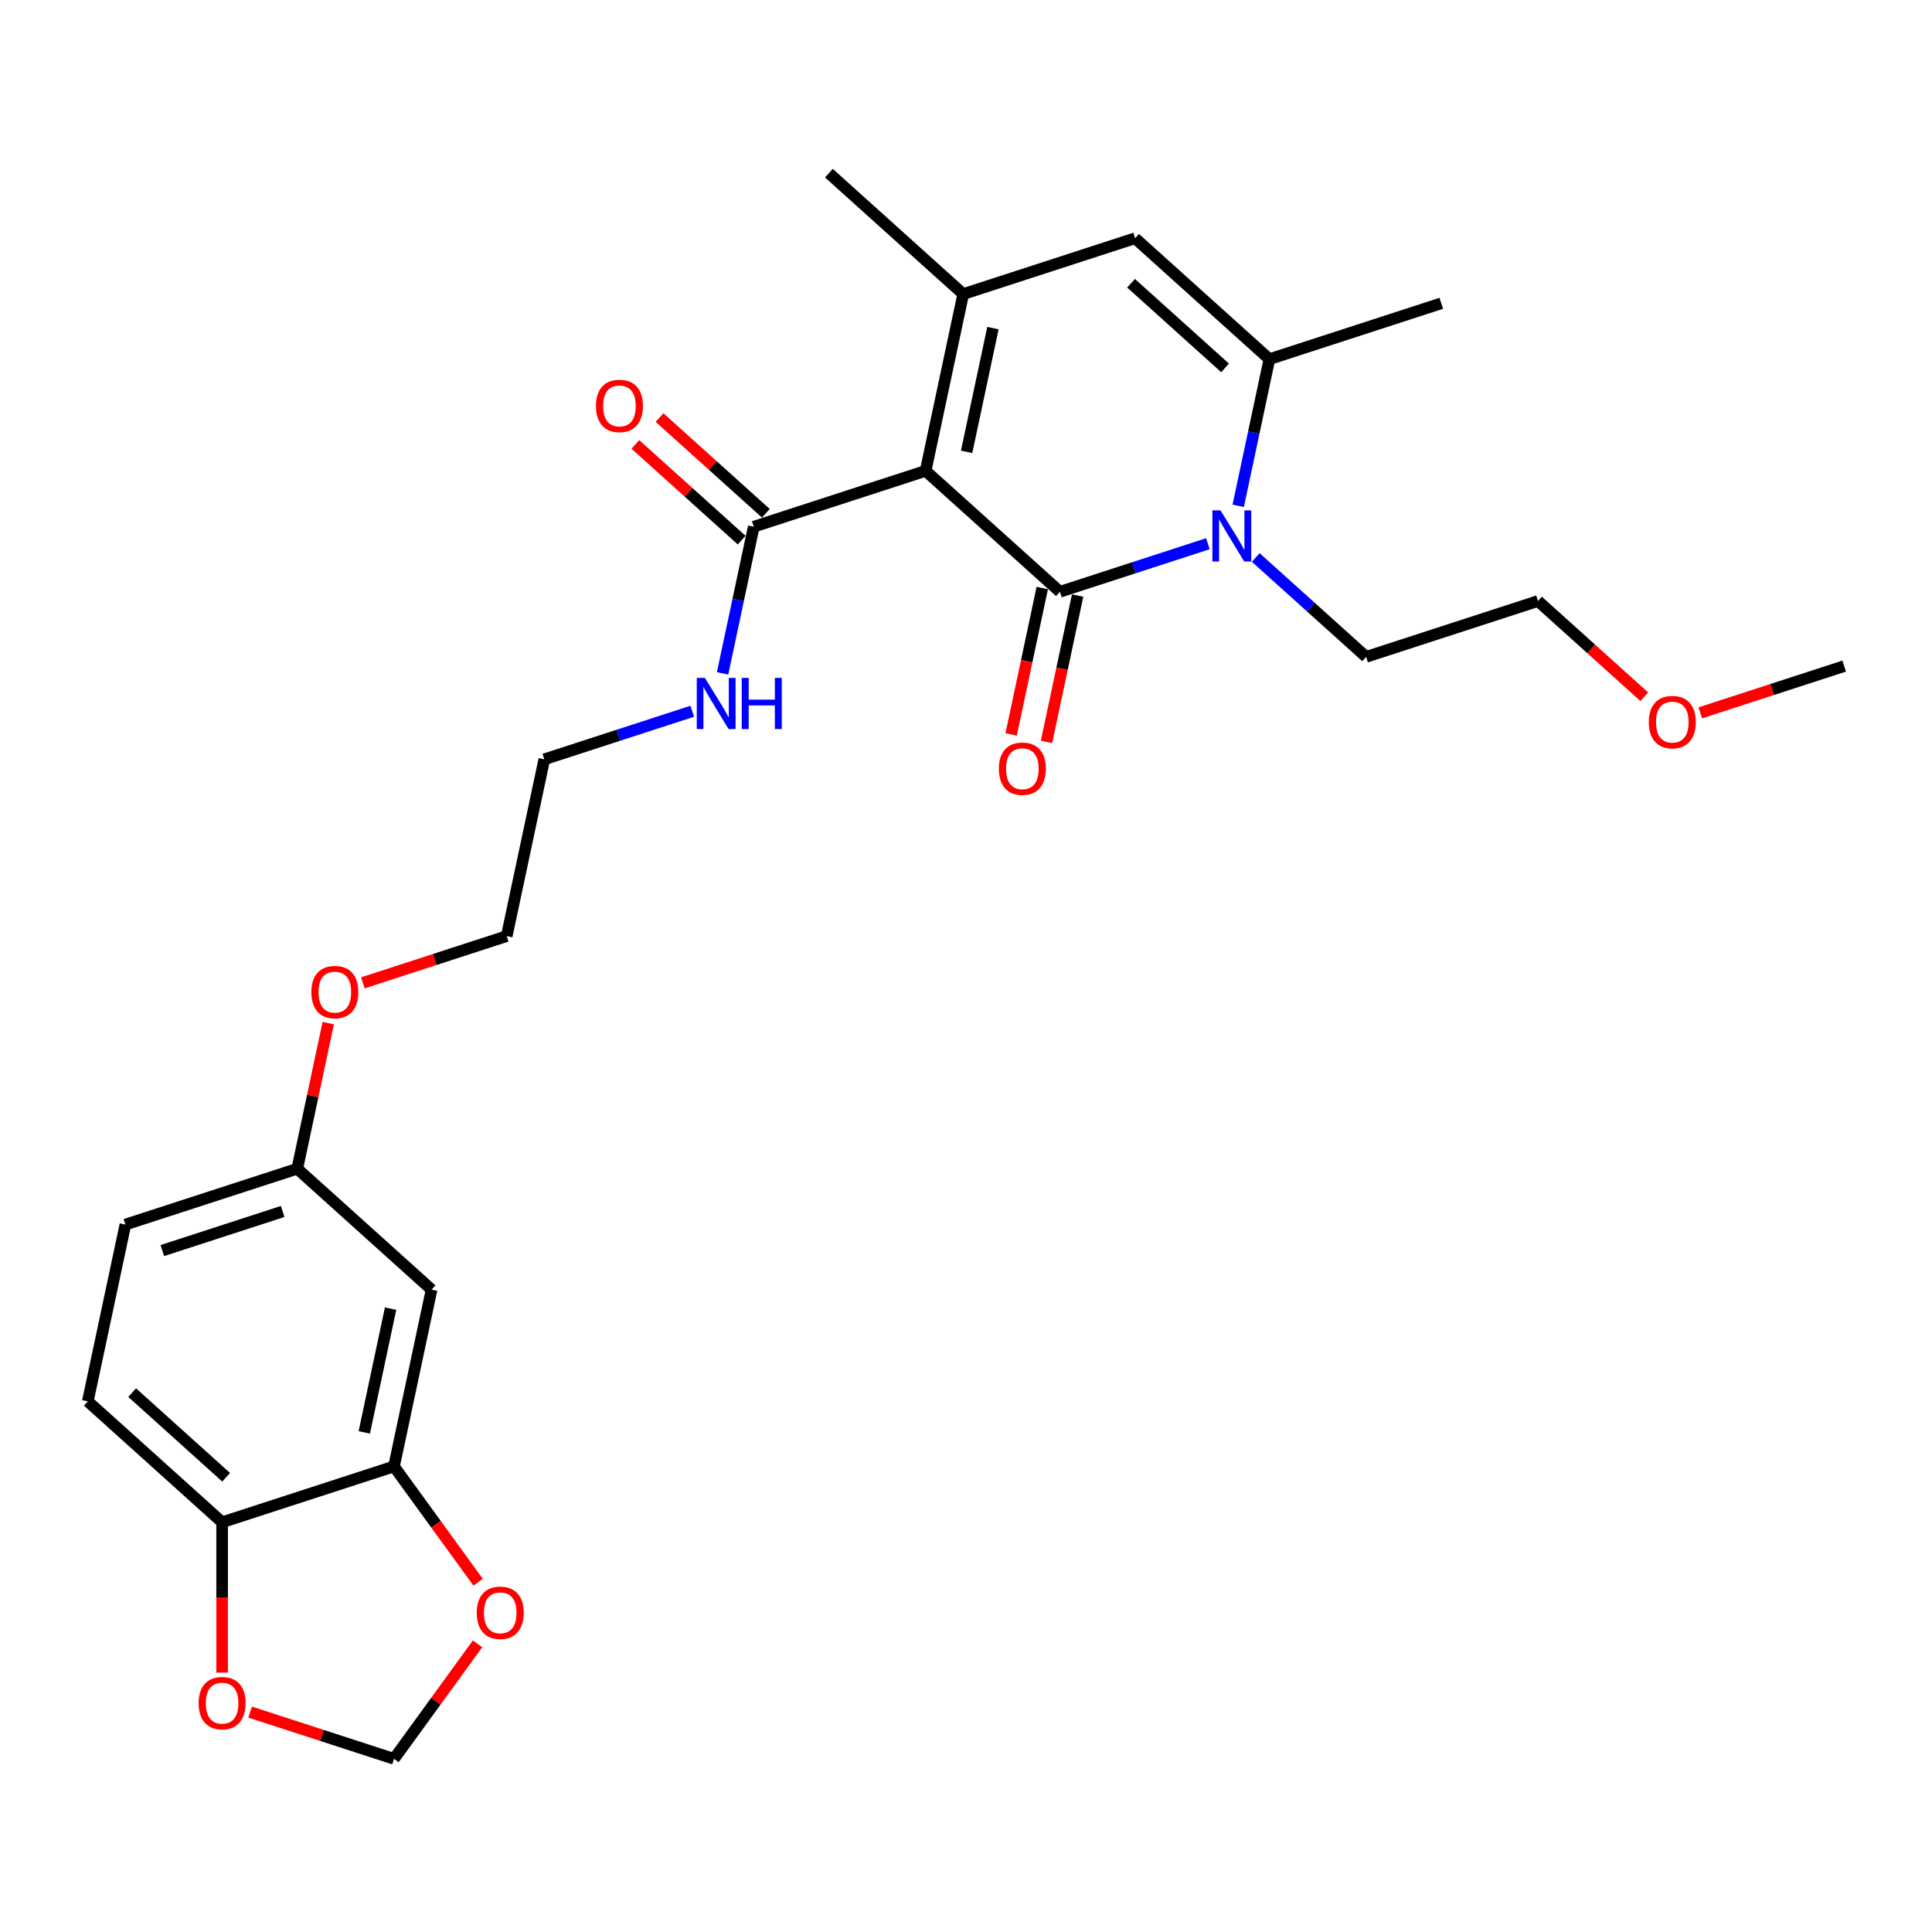 <?xml version='1.0' encoding='iso-8859-1'?>
<svg version='1.1' baseProfile='full'
              xmlns='http://www.w3.org/2000/svg'
                      xmlns:rdkit='http://www.rdkit.org/xml'
                      xmlns:xlink='http://www.w3.org/1999/xlink'
                  xml:space='preserve'
width='1000px' height='1000px' viewBox='0 0 1000 1000'>
<!-- END OF HEADER -->
<rect style='opacity:1.0;fill:#FFFFFF;stroke:none' width='1000' height='1000' x='0' y='0'> </rect>
<path class='bond-0' d='M 479.106,243.716 L 548.621,306.308' style='fill:none;fill-rule:evenodd;stroke:#000000;stroke-width:6px;stroke-linecap:butt;stroke-linejoin:miter;stroke-opacity:1' />
<path class='bond-2' d='M 479.106,243.716 L 498.554,152.217' style='fill:none;fill-rule:evenodd;stroke:#000000;stroke-width:6px;stroke-linecap:butt;stroke-linejoin:miter;stroke-opacity:1' />
<path class='bond-2' d='M 500.323,233.881 L 513.937,169.832' style='fill:none;fill-rule:evenodd;stroke:#000000;stroke-width:6px;stroke-linecap:butt;stroke-linejoin:miter;stroke-opacity:1' />
<path class='bond-5' d='M 479.106,243.716 L 390.142,272.622' style='fill:none;fill-rule:evenodd;stroke:#000000;stroke-width:6px;stroke-linecap:butt;stroke-linejoin:miter;stroke-opacity:1' />
<path class='bond-1' d='M 548.621,306.308 L 586.911,293.867' style='fill:none;fill-rule:evenodd;stroke:#000000;stroke-width:6px;stroke-linecap:butt;stroke-linejoin:miter;stroke-opacity:1' />
<path class='bond-1' d='M 586.911,293.867 L 625.201,281.426' style='fill:none;fill-rule:evenodd;stroke:#0000FF;stroke-width:6px;stroke-linecap:butt;stroke-linejoin:miter;stroke-opacity:1' />
<path class='bond-7' d='M 539.472,304.363 L 531.419,342.245' style='fill:none;fill-rule:evenodd;stroke:#000000;stroke-width:6px;stroke-linecap:butt;stroke-linejoin:miter;stroke-opacity:1' />
<path class='bond-7' d='M 531.419,342.245 L 523.367,380.127' style='fill:none;fill-rule:evenodd;stroke:#FF0000;stroke-width:6px;stroke-linecap:butt;stroke-linejoin:miter;stroke-opacity:1' />
<path class='bond-7' d='M 557.771,308.253 L 549.719,346.135' style='fill:none;fill-rule:evenodd;stroke:#000000;stroke-width:6px;stroke-linecap:butt;stroke-linejoin:miter;stroke-opacity:1' />
<path class='bond-7' d='M 549.719,346.135 L 541.667,384.017' style='fill:none;fill-rule:evenodd;stroke:#FF0000;stroke-width:6px;stroke-linecap:butt;stroke-linejoin:miter;stroke-opacity:1' />
<path class='bond-17' d='M 649.971,288.553 L 678.536,314.273' style='fill:none;fill-rule:evenodd;stroke:#0000FF;stroke-width:6px;stroke-linecap:butt;stroke-linejoin:miter;stroke-opacity:1' />
<path class='bond-17' d='M 678.536,314.273 L 707.101,339.994' style='fill:none;fill-rule:evenodd;stroke:#000000;stroke-width:6px;stroke-linecap:butt;stroke-linejoin:miter;stroke-opacity:1' />
<path class='bond-27' d='M 640.898,261.817 L 648.966,223.86' style='fill:none;fill-rule:evenodd;stroke:#0000FF;stroke-width:6px;stroke-linecap:butt;stroke-linejoin:miter;stroke-opacity:1' />
<path class='bond-27' d='M 648.966,223.86 L 657.034,185.903' style='fill:none;fill-rule:evenodd;stroke:#000000;stroke-width:6px;stroke-linecap:butt;stroke-linejoin:miter;stroke-opacity:1' />
<path class='bond-4' d='M 498.554,152.217 L 587.519,123.311' style='fill:none;fill-rule:evenodd;stroke:#000000;stroke-width:6px;stroke-linecap:butt;stroke-linejoin:miter;stroke-opacity:1' />
<path class='bond-18' d='M 498.554,152.217 L 429.039,89.625' style='fill:none;fill-rule:evenodd;stroke:#000000;stroke-width:6px;stroke-linecap:butt;stroke-linejoin:miter;stroke-opacity:1' />
<path class='bond-3' d='M 657.034,185.903 L 587.519,123.311' style='fill:none;fill-rule:evenodd;stroke:#000000;stroke-width:6px;stroke-linecap:butt;stroke-linejoin:miter;stroke-opacity:1' />
<path class='bond-3' d='M 634.089,190.417 L 585.428,146.603' style='fill:none;fill-rule:evenodd;stroke:#000000;stroke-width:6px;stroke-linecap:butt;stroke-linejoin:miter;stroke-opacity:1' />
<path class='bond-20' d='M 657.034,185.903 L 745.999,156.997' style='fill:none;fill-rule:evenodd;stroke:#000000;stroke-width:6px;stroke-linecap:butt;stroke-linejoin:miter;stroke-opacity:1' />
<path class='bond-13' d='M 396.401,265.67 L 368.893,240.902' style='fill:none;fill-rule:evenodd;stroke:#000000;stroke-width:6px;stroke-linecap:butt;stroke-linejoin:miter;stroke-opacity:1' />
<path class='bond-13' d='M 368.893,240.902 L 341.384,216.133' style='fill:none;fill-rule:evenodd;stroke:#FF0000;stroke-width:6px;stroke-linecap:butt;stroke-linejoin:miter;stroke-opacity:1' />
<path class='bond-13' d='M 383.882,279.573 L 356.374,254.805' style='fill:none;fill-rule:evenodd;stroke:#000000;stroke-width:6px;stroke-linecap:butt;stroke-linejoin:miter;stroke-opacity:1' />
<path class='bond-13' d='M 356.374,254.805 L 328.866,230.036' style='fill:none;fill-rule:evenodd;stroke:#FF0000;stroke-width:6px;stroke-linecap:butt;stroke-linejoin:miter;stroke-opacity:1' />
<path class='bond-14' d='M 390.142,272.622 L 382.074,310.579' style='fill:none;fill-rule:evenodd;stroke:#000000;stroke-width:6px;stroke-linecap:butt;stroke-linejoin:miter;stroke-opacity:1' />
<path class='bond-14' d='M 382.074,310.579 L 374.006,348.536' style='fill:none;fill-rule:evenodd;stroke:#0000FF;stroke-width:6px;stroke-linecap:butt;stroke-linejoin:miter;stroke-opacity:1' />
<path class='bond-6' d='M 203.934,759.02 L 223.383,667.522' style='fill:none;fill-rule:evenodd;stroke:#000000;stroke-width:6px;stroke-linecap:butt;stroke-linejoin:miter;stroke-opacity:1' />
<path class='bond-6' d='M 188.552,741.406 L 202.166,677.357' style='fill:none;fill-rule:evenodd;stroke:#000000;stroke-width:6px;stroke-linecap:butt;stroke-linejoin:miter;stroke-opacity:1' />
<path class='bond-10' d='M 203.934,759.02 L 225.71,788.992' style='fill:none;fill-rule:evenodd;stroke:#000000;stroke-width:6px;stroke-linecap:butt;stroke-linejoin:miter;stroke-opacity:1' />
<path class='bond-10' d='M 225.71,788.992 L 247.486,818.964' style='fill:none;fill-rule:evenodd;stroke:#FF0000;stroke-width:6px;stroke-linecap:butt;stroke-linejoin:miter;stroke-opacity:1' />
<path class='bond-28' d='M 203.934,759.02 L 114.97,787.926' style='fill:none;fill-rule:evenodd;stroke:#000000;stroke-width:6px;stroke-linecap:butt;stroke-linejoin:miter;stroke-opacity:1' />
<path class='bond-8' d='M 223.383,667.522 L 153.867,604.929' style='fill:none;fill-rule:evenodd;stroke:#000000;stroke-width:6px;stroke-linecap:butt;stroke-linejoin:miter;stroke-opacity:1' />
<path class='bond-9' d='M 114.97,787.926 L 45.455,725.334' style='fill:none;fill-rule:evenodd;stroke:#000000;stroke-width:6px;stroke-linecap:butt;stroke-linejoin:miter;stroke-opacity:1' />
<path class='bond-9' d='M 117.061,764.634 L 68.4,720.82' style='fill:none;fill-rule:evenodd;stroke:#000000;stroke-width:6px;stroke-linecap:butt;stroke-linejoin:miter;stroke-opacity:1' />
<path class='bond-11' d='M 114.97,787.926 L 114.97,826.831' style='fill:none;fill-rule:evenodd;stroke:#000000;stroke-width:6px;stroke-linecap:butt;stroke-linejoin:miter;stroke-opacity:1' />
<path class='bond-11' d='M 114.97,826.831 L 114.97,865.735' style='fill:none;fill-rule:evenodd;stroke:#FF0000;stroke-width:6px;stroke-linecap:butt;stroke-linejoin:miter;stroke-opacity:1' />
<path class='bond-12' d='M 247.187,850.843 L 225.561,880.609' style='fill:none;fill-rule:evenodd;stroke:#FF0000;stroke-width:6px;stroke-linecap:butt;stroke-linejoin:miter;stroke-opacity:1' />
<path class='bond-12' d='M 225.561,880.609 L 203.934,910.375' style='fill:none;fill-rule:evenodd;stroke:#000000;stroke-width:6px;stroke-linecap:butt;stroke-linejoin:miter;stroke-opacity:1' />
<path class='bond-29' d='M 129.469,886.18 L 166.702,898.277' style='fill:none;fill-rule:evenodd;stroke:#FF0000;stroke-width:6px;stroke-linecap:butt;stroke-linejoin:miter;stroke-opacity:1' />
<path class='bond-29' d='M 166.702,898.277 L 203.934,910.375' style='fill:none;fill-rule:evenodd;stroke:#000000;stroke-width:6px;stroke-linecap:butt;stroke-linejoin:miter;stroke-opacity:1' />
<path class='bond-23' d='M 358.308,368.144 L 320.018,380.585' style='fill:none;fill-rule:evenodd;stroke:#0000FF;stroke-width:6px;stroke-linecap:butt;stroke-linejoin:miter;stroke-opacity:1' />
<path class='bond-23' d='M 320.018,380.585 L 281.729,393.026' style='fill:none;fill-rule:evenodd;stroke:#000000;stroke-width:6px;stroke-linecap:butt;stroke-linejoin:miter;stroke-opacity:1' />
<path class='bond-15' d='M 45.455,725.334 L 64.903,633.836' style='fill:none;fill-rule:evenodd;stroke:#000000;stroke-width:6px;stroke-linecap:butt;stroke-linejoin:miter;stroke-opacity:1' />
<path class='bond-16' d='M 153.867,604.929 L 161.876,567.253' style='fill:none;fill-rule:evenodd;stroke:#000000;stroke-width:6px;stroke-linecap:butt;stroke-linejoin:miter;stroke-opacity:1' />
<path class='bond-16' d='M 161.876,567.253 L 169.884,529.576' style='fill:none;fill-rule:evenodd;stroke:#FF0000;stroke-width:6px;stroke-linecap:butt;stroke-linejoin:miter;stroke-opacity:1' />
<path class='bond-19' d='M 153.867,604.929 L 64.903,633.836' style='fill:none;fill-rule:evenodd;stroke:#000000;stroke-width:6px;stroke-linecap:butt;stroke-linejoin:miter;stroke-opacity:1' />
<path class='bond-19' d='M 146.304,627.058 L 84.029,647.293' style='fill:none;fill-rule:evenodd;stroke:#000000;stroke-width:6px;stroke-linecap:butt;stroke-linejoin:miter;stroke-opacity:1' />
<path class='bond-24' d='M 707.101,339.994 L 796.066,311.087' style='fill:none;fill-rule:evenodd;stroke:#000000;stroke-width:6px;stroke-linecap:butt;stroke-linejoin:miter;stroke-opacity:1' />
<path class='bond-21' d='M 187.815,508.72 L 225.048,496.622' style='fill:none;fill-rule:evenodd;stroke:#FF0000;stroke-width:6px;stroke-linecap:butt;stroke-linejoin:miter;stroke-opacity:1' />
<path class='bond-21' d='M 225.048,496.622 L 262.28,484.525' style='fill:none;fill-rule:evenodd;stroke:#000000;stroke-width:6px;stroke-linecap:butt;stroke-linejoin:miter;stroke-opacity:1' />
<path class='bond-22' d='M 851.082,360.625 L 823.574,335.856' style='fill:none;fill-rule:evenodd;stroke:#FF0000;stroke-width:6px;stroke-linecap:butt;stroke-linejoin:miter;stroke-opacity:1' />
<path class='bond-22' d='M 823.574,335.856 L 796.066,311.087' style='fill:none;fill-rule:evenodd;stroke:#000000;stroke-width:6px;stroke-linecap:butt;stroke-linejoin:miter;stroke-opacity:1' />
<path class='bond-26' d='M 880.08,368.969 L 917.313,356.871' style='fill:none;fill-rule:evenodd;stroke:#FF0000;stroke-width:6px;stroke-linecap:butt;stroke-linejoin:miter;stroke-opacity:1' />
<path class='bond-26' d='M 917.313,356.871 L 954.545,344.773' style='fill:none;fill-rule:evenodd;stroke:#000000;stroke-width:6px;stroke-linecap:butt;stroke-linejoin:miter;stroke-opacity:1' />
<path class='bond-25' d='M 281.729,393.026 L 262.28,484.525' style='fill:none;fill-rule:evenodd;stroke:#000000;stroke-width:6px;stroke-linecap:butt;stroke-linejoin:miter;stroke-opacity:1' />
<path  class='atom-2' d='M 631.73 264.156
L 640.411 278.187
Q 641.271 279.572, 642.656 282.079
Q 644.04 284.586, 644.115 284.735
L 644.115 264.156
L 647.632 264.156
L 647.632 290.647
L 644.003 290.647
L 634.686 275.306
Q 633.601 273.51, 632.441 271.452
Q 631.318 269.394, 630.982 268.758
L 630.982 290.647
L 627.539 290.647
L 627.539 264.156
L 631.73 264.156
' fill='#0000FF'/>
<path  class='atom-8' d='M 517.012 397.881
Q 517.012 391.52, 520.155 387.965
Q 523.298 384.411, 529.173 384.411
Q 535.047 384.411, 538.19 387.965
Q 541.333 391.52, 541.333 397.881
Q 541.333 404.317, 538.153 407.984
Q 534.973 411.613, 529.173 411.613
Q 523.336 411.613, 520.155 407.984
Q 517.012 404.354, 517.012 397.881
M 529.173 408.62
Q 533.214 408.62, 535.384 405.926
Q 537.592 403.194, 537.592 397.881
Q 537.592 392.68, 535.384 390.061
Q 533.214 387.404, 529.173 387.404
Q 525.132 387.404, 522.924 390.023
Q 520.754 392.643, 520.754 397.881
Q 520.754 403.232, 522.924 405.926
Q 525.132 408.62, 529.173 408.62
' fill='#FF0000'/>
<path  class='atom-11' d='M 246.757 834.772
Q 246.757 828.411, 249.9 824.857
Q 253.043 821.302, 258.917 821.302
Q 264.792 821.302, 267.935 824.857
Q 271.078 828.411, 271.078 834.772
Q 271.078 841.208, 267.897 844.875
Q 264.717 848.504, 258.917 848.504
Q 253.08 848.504, 249.9 844.875
Q 246.757 841.245, 246.757 834.772
M 258.917 845.511
Q 262.958 845.511, 265.129 842.817
Q 267.336 840.086, 267.336 834.772
Q 267.336 829.571, 265.129 826.952
Q 262.958 824.296, 258.917 824.296
Q 254.876 824.296, 252.669 826.915
Q 250.499 829.534, 250.499 834.772
Q 250.499 840.123, 252.669 842.817
Q 254.876 845.511, 258.917 845.511
' fill='#FF0000'/>
<path  class='atom-12' d='M 102.81 881.544
Q 102.81 875.183, 105.953 871.628
Q 109.096 868.073, 114.97 868.073
Q 120.845 868.073, 123.988 871.628
Q 127.131 875.183, 127.131 881.544
Q 127.131 887.979, 123.95 891.646
Q 120.77 895.276, 114.97 895.276
Q 109.133 895.276, 105.953 891.646
Q 102.81 888.017, 102.81 881.544
M 114.97 892.282
Q 119.011 892.282, 121.181 889.588
Q 123.389 886.857, 123.389 881.544
Q 123.389 876.343, 121.181 873.723
Q 119.011 871.067, 114.97 871.067
Q 110.929 871.067, 108.722 873.686
Q 106.551 876.305, 106.551 881.544
Q 106.551 886.894, 108.722 889.588
Q 110.929 892.282, 114.97 892.282
' fill='#FF0000'/>
<path  class='atom-14' d='M 308.465 210.104
Q 308.465 203.744, 311.608 200.189
Q 314.751 196.634, 320.626 196.634
Q 326.5 196.634, 329.643 200.189
Q 332.786 203.744, 332.786 210.104
Q 332.786 216.54, 329.606 220.207
Q 326.426 223.836, 320.626 223.836
Q 314.789 223.836, 311.608 220.207
Q 308.465 216.578, 308.465 210.104
M 320.626 220.843
Q 324.667 220.843, 326.837 218.149
Q 329.045 215.418, 329.045 210.104
Q 329.045 204.903, 326.837 202.284
Q 324.667 199.628, 320.626 199.628
Q 316.585 199.628, 314.377 202.247
Q 312.207 204.866, 312.207 210.104
Q 312.207 215.455, 314.377 218.149
Q 316.585 220.843, 320.626 220.843
' fill='#FF0000'/>
<path  class='atom-15' d='M 364.837 350.875
L 373.518 364.906
Q 374.379 366.29, 375.763 368.797
Q 377.147 371.304, 377.222 371.454
L 377.222 350.875
L 380.739 350.875
L 380.739 377.366
L 377.11 377.366
L 367.793 362.025
Q 366.708 360.229, 365.548 358.171
Q 364.426 356.113, 364.089 355.477
L 364.089 377.366
L 360.647 377.366
L 360.647 350.875
L 364.837 350.875
' fill='#0000FF'/>
<path  class='atom-15' d='M 383.92 350.875
L 387.512 350.875
L 387.512 362.137
L 401.057 362.137
L 401.057 350.875
L 404.649 350.875
L 404.649 377.366
L 401.057 377.366
L 401.057 365.13
L 387.512 365.13
L 387.512 377.366
L 383.92 377.366
L 383.92 350.875
' fill='#0000FF'/>
<path  class='atom-22' d='M 161.155 513.506
Q 161.155 507.145, 164.298 503.59
Q 167.441 500.036, 173.316 500.036
Q 179.19 500.036, 182.333 503.59
Q 185.476 507.145, 185.476 513.506
Q 185.476 519.942, 182.296 523.608
Q 179.116 527.238, 173.316 527.238
Q 167.479 527.238, 164.298 523.608
Q 161.155 519.979, 161.155 513.506
M 173.316 524.245
Q 177.357 524.245, 179.527 521.551
Q 181.735 518.819, 181.735 513.506
Q 181.735 508.305, 179.527 505.686
Q 177.357 503.029, 173.316 503.029
Q 169.275 503.029, 167.067 505.648
Q 164.897 508.268, 164.897 513.506
Q 164.897 518.857, 167.067 521.551
Q 169.275 524.245, 173.316 524.245
' fill='#FF0000'/>
<path  class='atom-23' d='M 853.421 373.754
Q 853.421 367.394, 856.564 363.839
Q 859.707 360.284, 865.581 360.284
Q 871.456 360.284, 874.599 363.839
Q 877.742 367.394, 877.742 373.754
Q 877.742 380.19, 874.561 383.857
Q 871.381 387.486, 865.581 387.486
Q 859.744 387.486, 856.564 383.857
Q 853.421 380.228, 853.421 373.754
M 865.581 384.493
Q 869.622 384.493, 871.792 381.799
Q 874 379.068, 874 373.754
Q 874 368.553, 871.792 365.934
Q 869.622 363.278, 865.581 363.278
Q 861.54 363.278, 859.333 365.897
Q 857.162 368.516, 857.162 373.754
Q 857.162 379.105, 859.333 381.799
Q 861.54 384.493, 865.581 384.493
' fill='#FF0000'/>
</svg>
